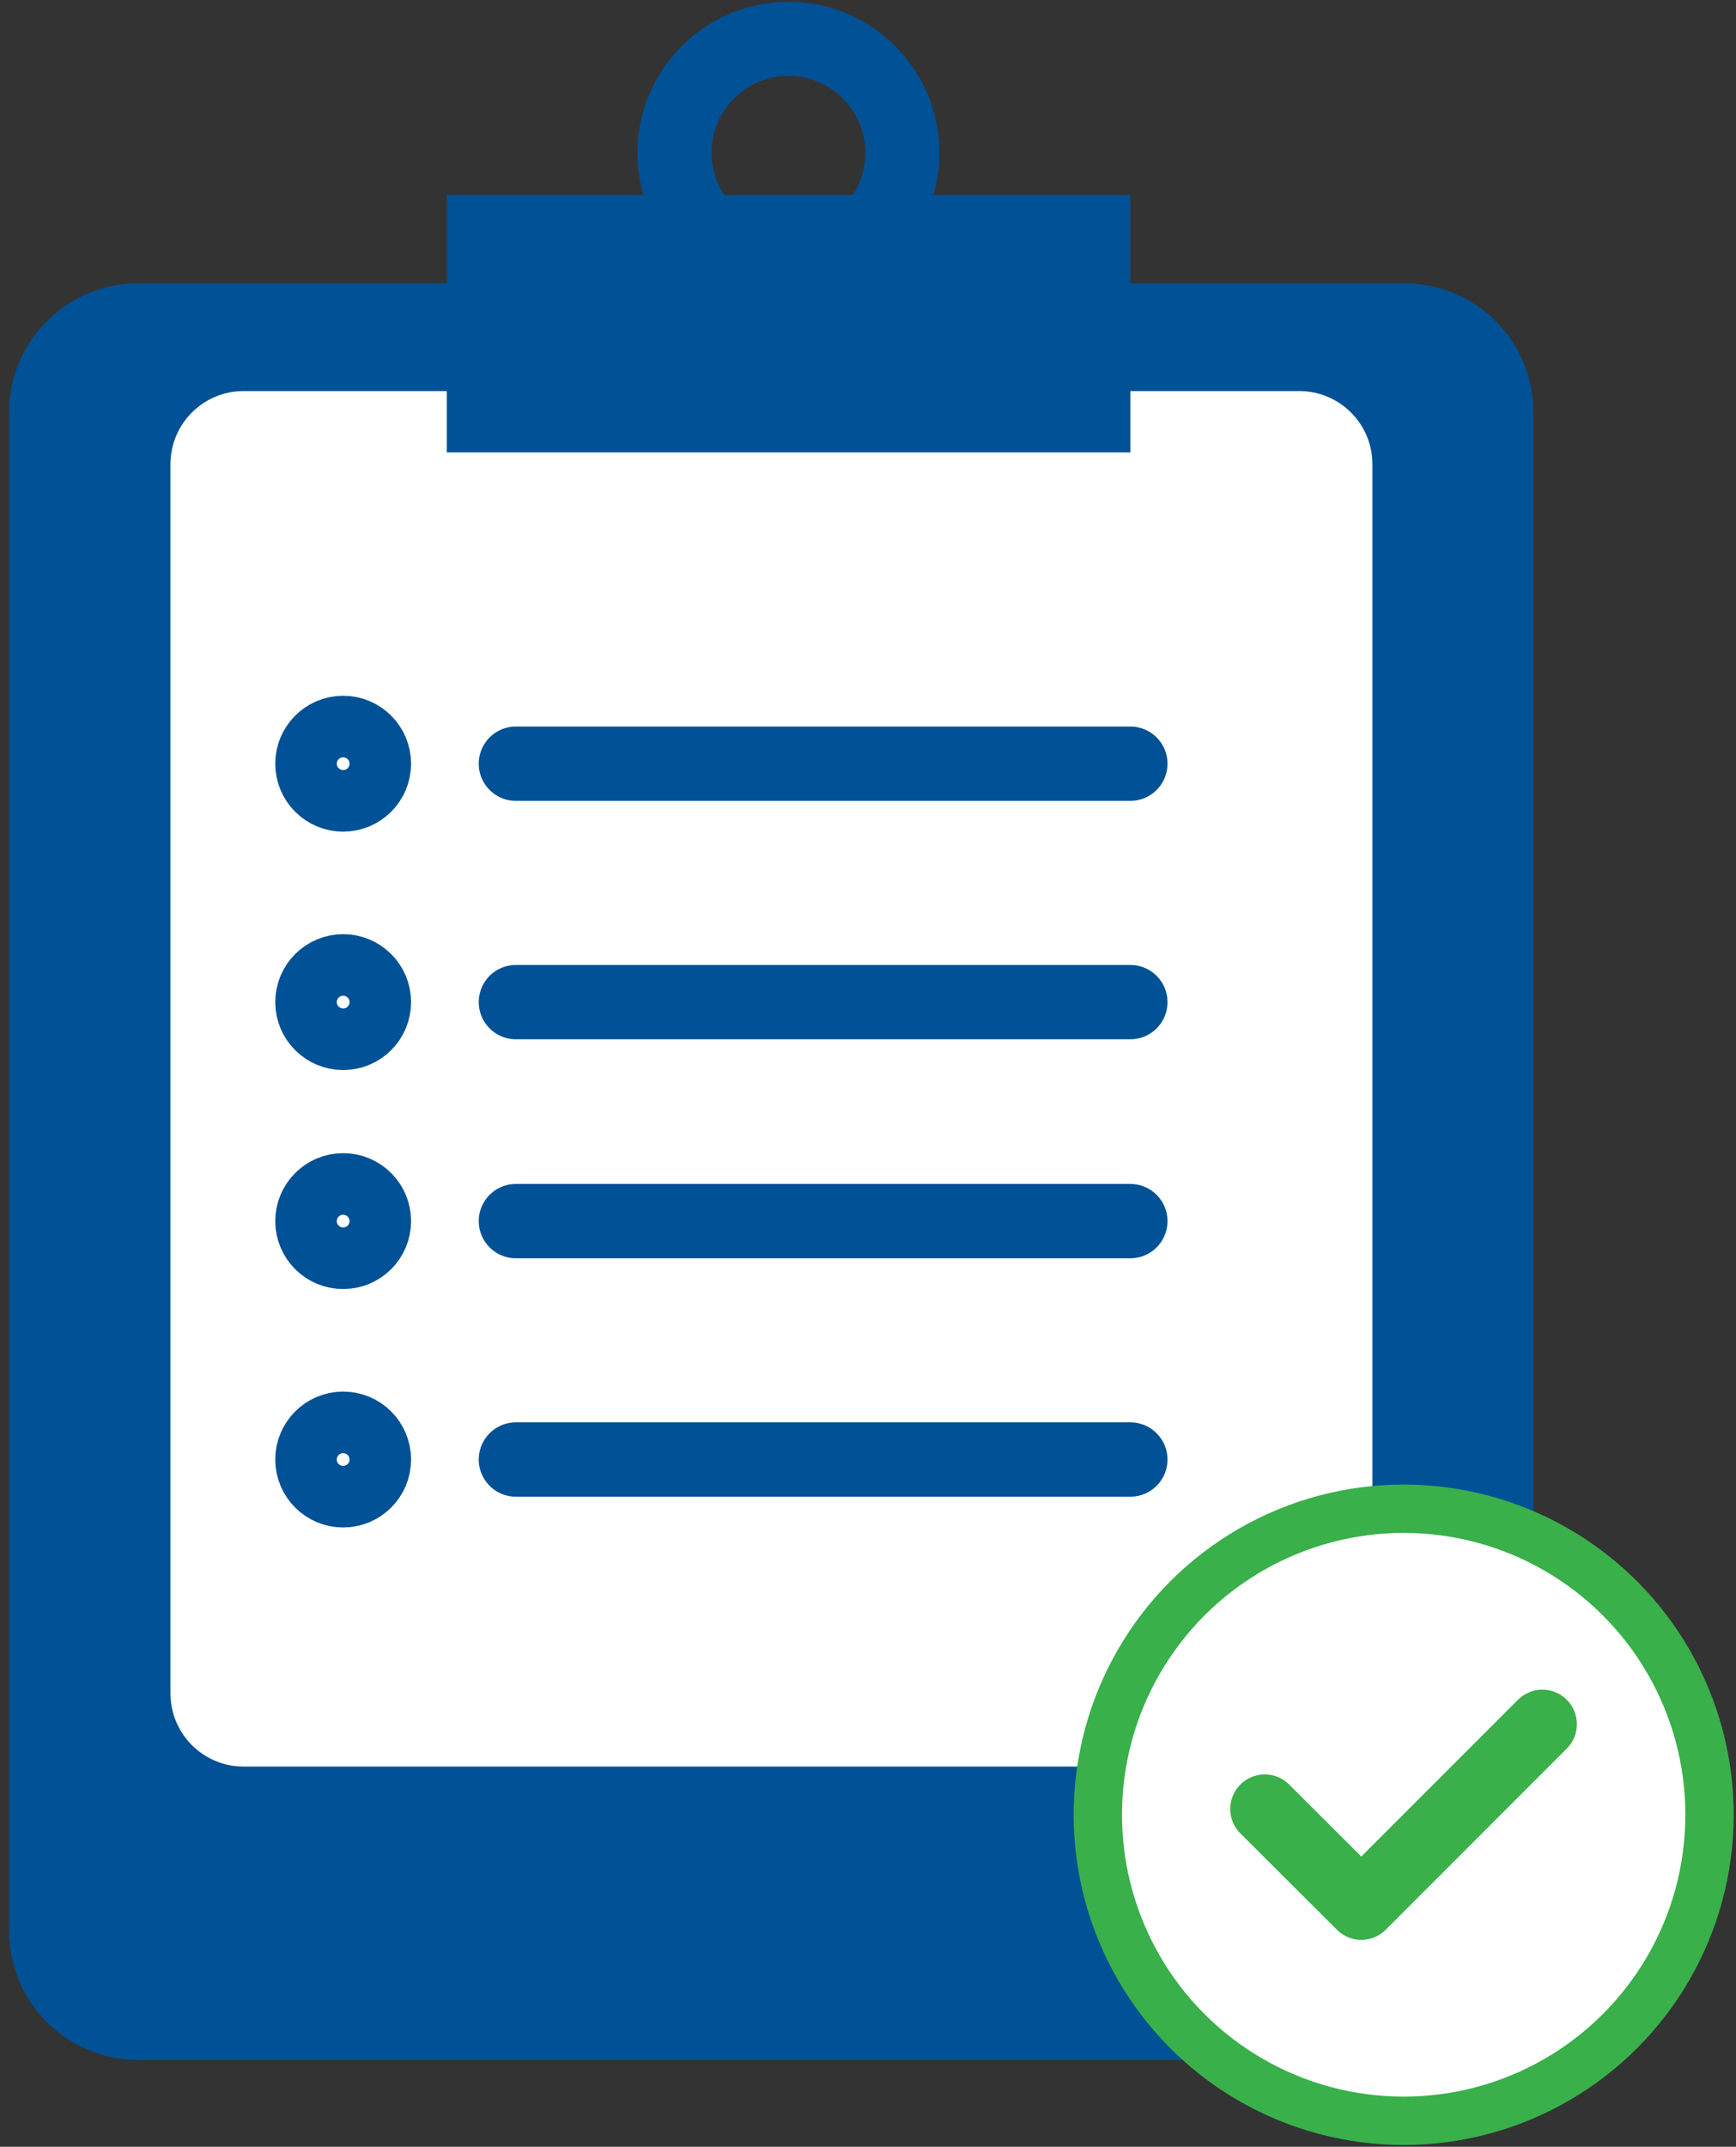 <?xml version="1.0" encoding="UTF-8"?> <svg xmlns="http://www.w3.org/2000/svg" xmlns:xlink="http://www.w3.org/1999/xlink" version="1.1" id="Layer_1" x="0px" y="0px" viewBox="0 0 68.85 85.09" style="enable-background:new 0 0 68.85 85.09;" xml:space="preserve"><rect x="0" y="0" width="68.85" height="85.09" fill="#333333" stroke="none"/> <style type="text/css"> .st0{fill:#005195;} .st1{fill:#FFFFFF;} .st2{fill:none;stroke:#005195;stroke-width:2.946;stroke-linecap:round;stroke-miterlimit:10;} .st3{fill:#FFFFFF;stroke:#39B04A;stroke-width:1.917;stroke-linecap:round;stroke-linejoin:round;stroke-miterlimit:10;} .st4{fill:#FFFFFF;stroke:#39B04A;stroke-width:2.737;stroke-linecap:round;stroke-linejoin:round;stroke-miterlimit:10;} </style> <g> <path class="st0" d="M55.7,81.65H5.48c-2.83,0-5.12-2.29-5.12-5.12V16.35c0-2.83,2.29-5.12,5.12-5.12H55.7 c2.83,0,5.12,2.29,5.12,5.12v60.17C60.82,79.35,58.53,81.65,55.7,81.65z"></path> <path class="st1" d="M51.52,70.02H9.66c-1.6,0-2.9-1.3-2.9-2.9V18.4c0-1.6,1.3-2.9,2.9-2.9h41.87c1.6,0,2.9,1.3,2.9,2.9v48.72 C54.42,68.73,53.13,70.02,51.52,70.02z"></path> <rect x="17.72" y="7.73" class="st0" width="27.11" height="10.2"></rect> <g> <path class="st0" d="M31.27,3.01c1.68,0,3.05,1.36,3.05,3.05S32.96,9.1,31.27,9.1s-3.05-1.36-3.05-3.05S29.59,3.01,31.27,3.01 M31.27,0.07c-3.3,0-5.99,2.69-5.99,5.99s2.69,5.99,5.99,5.99s5.99-2.69,5.99-5.99S34.58,0.07,31.27,0.07L31.27,0.07z"></path> </g> <line class="st2" x1="20.46" y1="30.27" x2="44.83" y2="30.27"></line> <line class="st2" x1="20.46" y1="39.72" x2="44.83" y2="39.72"></line> <circle class="st2" cx="13.61" cy="30.27" r="1.22"></circle> <circle class="st2" cx="13.61" cy="39.72" r="1.22"></circle> <line class="st2" x1="20.46" y1="48.4" x2="44.83" y2="48.4"></line> <line class="st2" x1="20.46" y1="57.85" x2="44.83" y2="57.85"></line> <circle class="st2" cx="13.61" cy="48.4" r="1.22"></circle> <circle class="st2" cx="13.61" cy="57.85" r="1.22"></circle> <g> <circle class="st3" cx="55.67" cy="71.93" r="12.13"></circle> <polyline class="st4" points="61.17,68.34 53.99,75.52 50.16,71.7 "></polyline> </g> </g> </svg> 